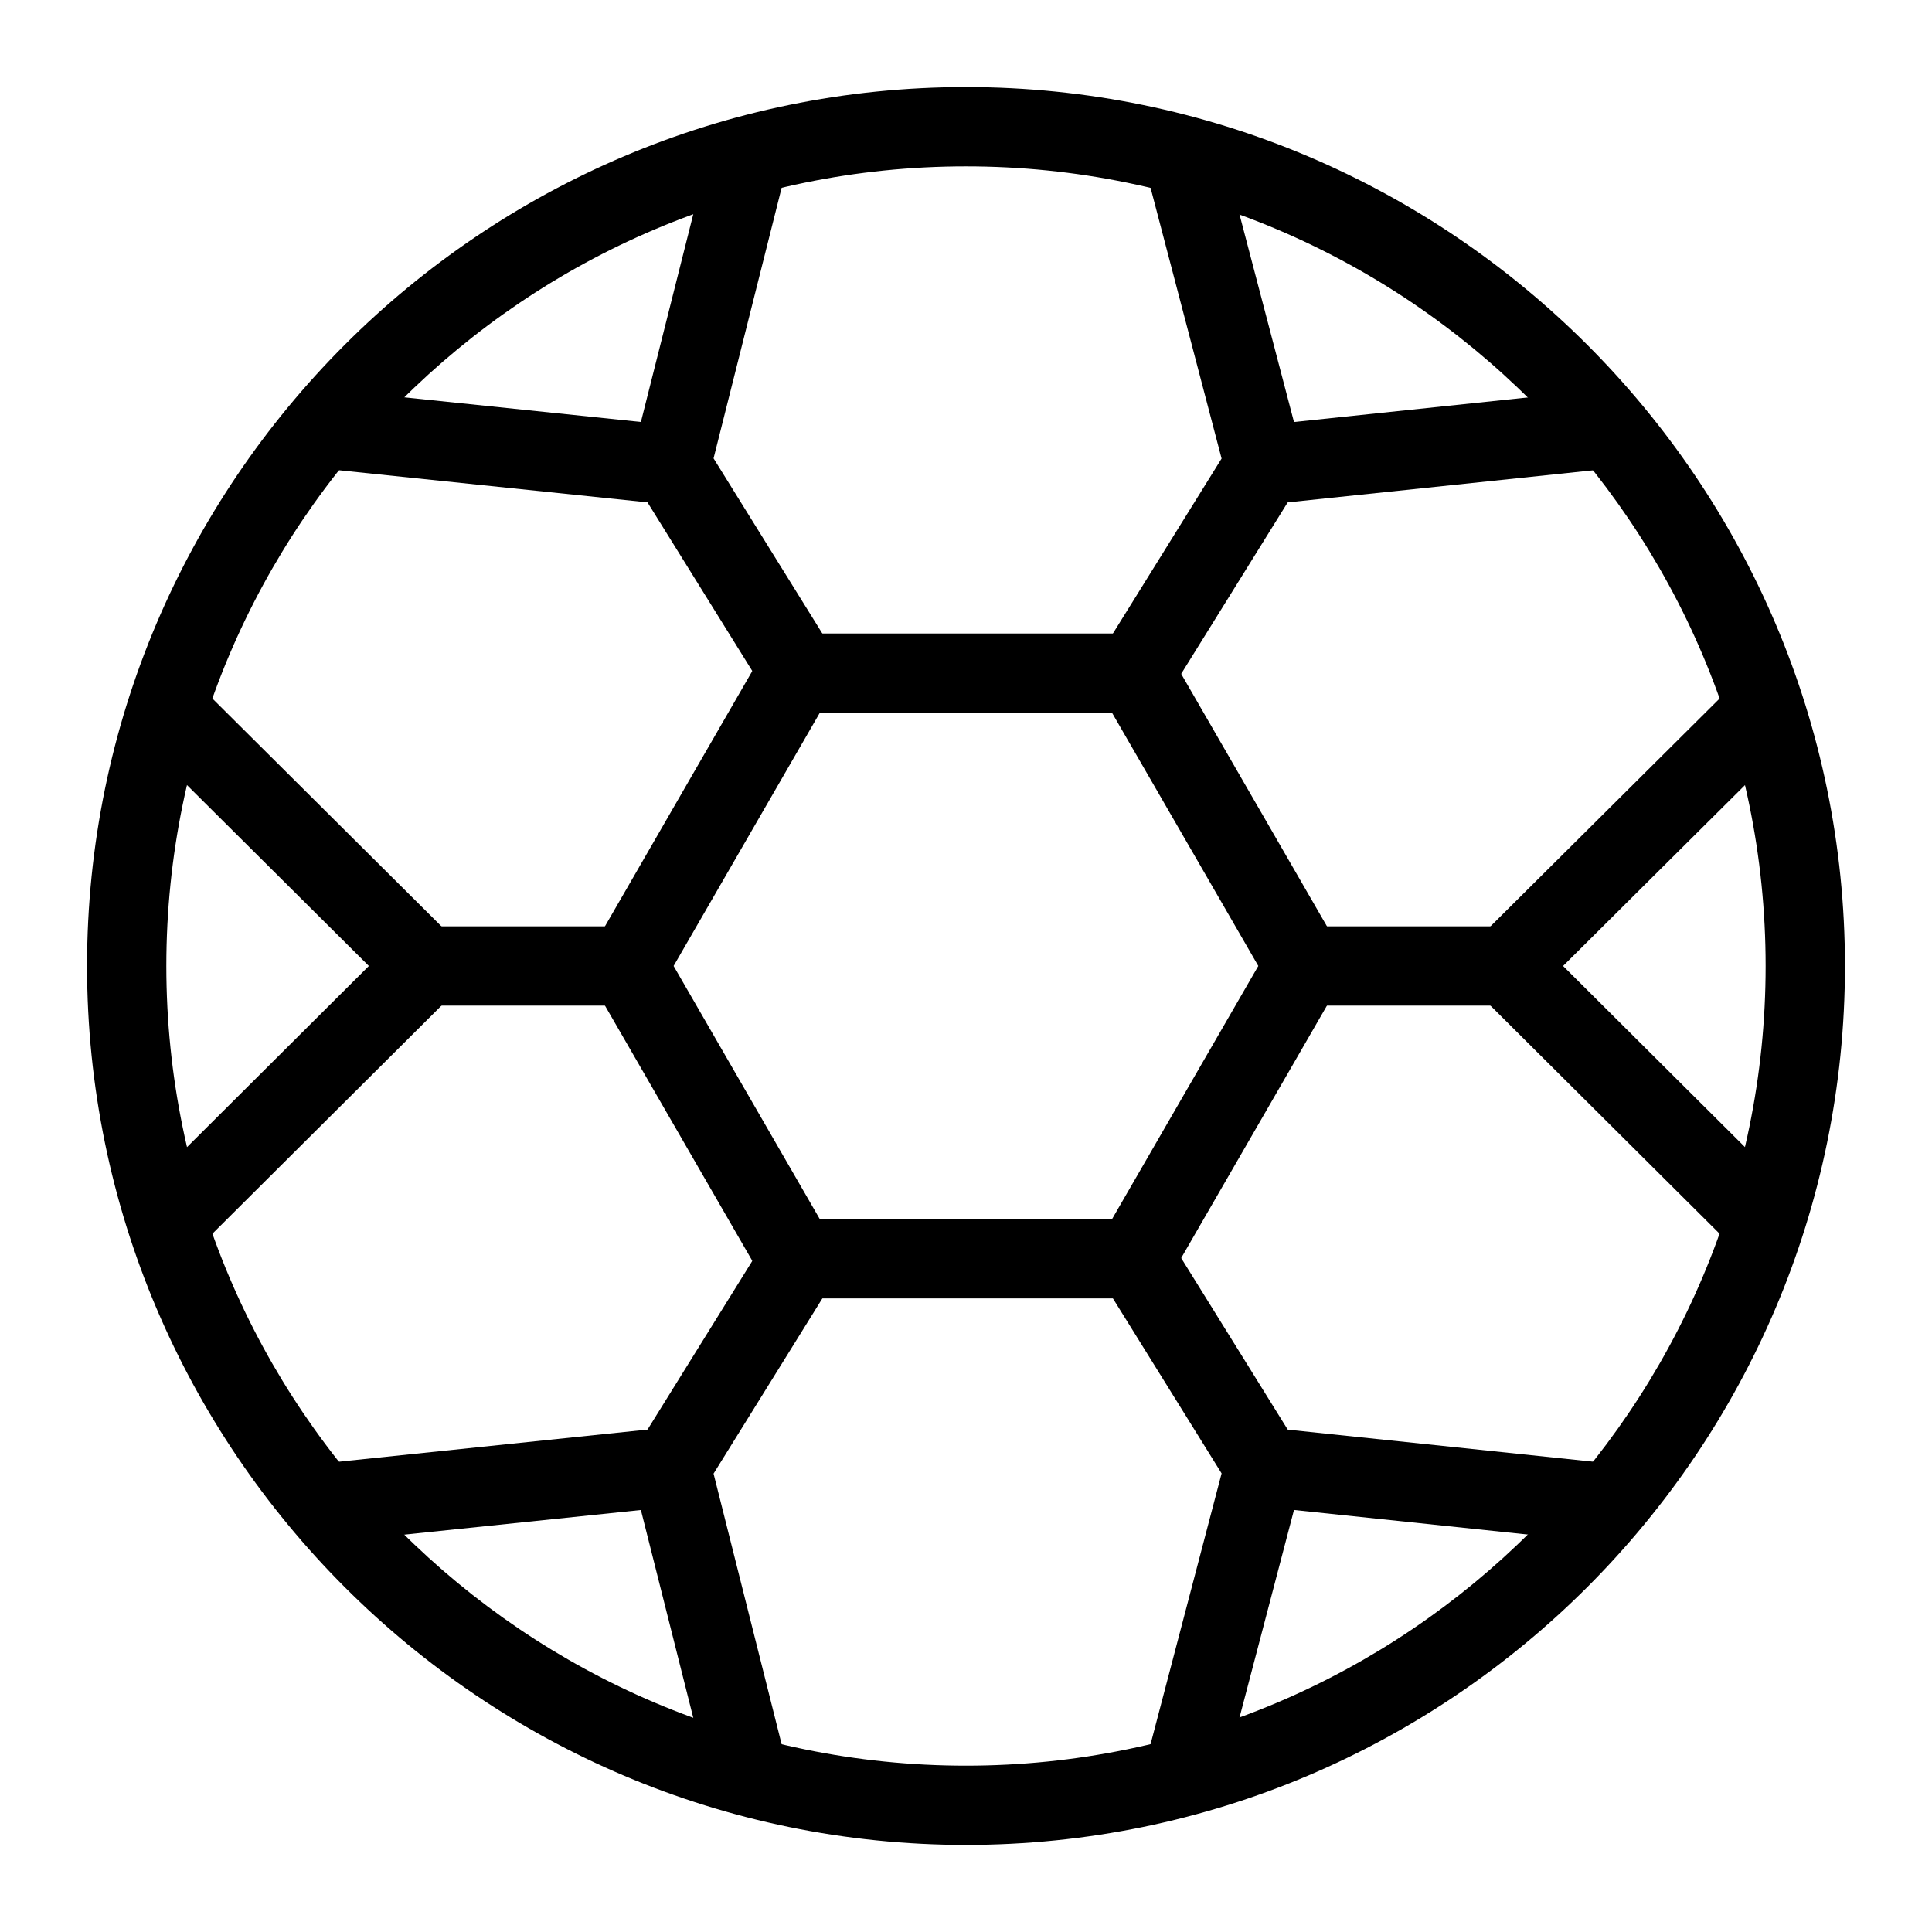 <?xml version="1.0" encoding="UTF-8"?>
<!-- Uploaded to: ICON Repo, www.svgrepo.com, Generator: ICON Repo Mixer Tools -->
<svg fill="#000000" width="800px" height="800px" version="1.1" viewBox="144 144 512 512" xmlns="http://www.w3.org/2000/svg">
 <g>
  <path d="m399.98 632.92c-128.41 0-232.91-104.49-232.91-232.93 0-128.43 104.49-232.92 232.91-232.92 128.46 0 232.95 104.49 232.95 232.92 0.004 128.44-104.49 232.93-232.95 232.93zm0-444.83c-116.84 0-211.9 95.062-211.9 211.91 0 116.86 95.055 211.92 211.9 211.92 116.86 0 211.93-95.059 211.93-211.92 0.004-116.84-95.066-211.91-211.93-211.91z"/>
  <path d="m450.85 488.09h-101.74l-50.852-88.102 50.848-88.105h101.74l50.875 88.105zm-89.594-21.008h77.445l38.762-67.094-38.762-67.094-77.445 0.004-38.742 67.094z"/>
  <path d="m453.7 327.93-17.852-11.078 31.887-51.332-20.398-77.754 20.32-5.336 22.695 86.492z"/>
  <path d="m489.59 389.49h57.027v21.008h-57.027z"/>
  <path d="m347.16 327.93-36.629-58.949 21.789-86.445 20.355 5.129-19.574 77.805 31.914 51.383z"/>
  <path d="m230.25 247.13 92.645 9.641-2.176 20.891-92.645-9.641z"/>
  <path d="m480.15 277.67-2.211-20.887 91.785-9.645 2.215 20.891z"/>
  <path d="m467.66 617.55-20.32-5.336 20.398-77.75-31.887-51.336 17.852-11.078 36.652 59.016z"/>
  <path d="m332.32 617.47-21.789-86.453 36.629-58.965 17.855 11.078-31.914 51.395 19.574 77.809z"/>
  <path d="m320.74 522.32 2.176 20.902-92.645 9.641-2.176-20.902z"/>
  <path d="m569.74 552.86-91.785-9.641 2.172-20.887 91.789 9.633z"/>
  <path d="m604.36 475.58-75.926-75.586 75.926-75.496 14.82 14.898-60.949 60.598 60.949 60.691z"/>
  <path d="m253.36 389.49h57.027v21.008h-57.027z"/>
  <path d="m195.64 475.58-14.816-14.895 60.926-60.691-60.926-60.598 14.816-14.898 75.906 75.496z"/>
 </g>
</svg>